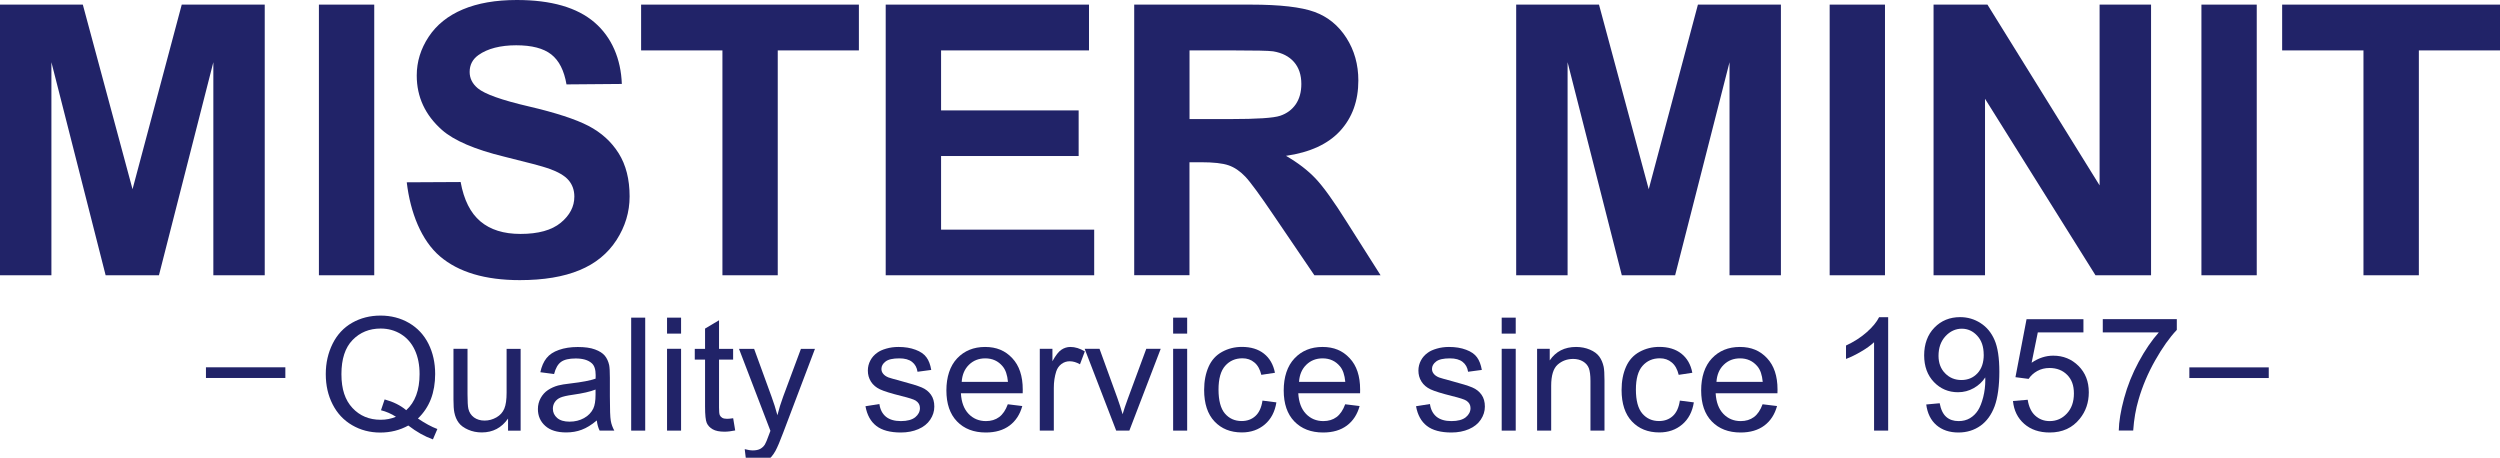 <svg width="142" height="26" viewBox="0 0 142 26" fill="none" xmlns="http://www.w3.org/2000/svg">
<g clip-path="url(#clip0_1645_7373)">
<path fill-rule="evenodd" clip-rule="evenodd" d="M0 15.635V0.262H4.704L7.528 10.747L10.323 0.262H15.037V15.635H12.118V3.534L9.028 15.635H6L2.92 3.534V15.635H0Z" fill="#212368"/>
<path d="M21.257 0.262H18.114V15.635H21.257V0.262Z" fill="#212368"/>
<path fill-rule="evenodd" clip-rule="evenodd" d="M23.107 10.355L26.164 10.339C26.348 11.353 26.722 12.098 27.286 12.574C27.85 13.05 28.608 13.287 29.562 13.287C30.576 13.287 31.337 13.076 31.852 12.652C32.364 12.228 32.623 11.735 32.623 11.168C32.623 10.806 32.515 10.495 32.298 10.239C32.082 9.983 31.705 9.763 31.167 9.572C30.799 9.445 29.959 9.222 28.651 8.901C26.965 8.49 25.784 7.981 25.105 7.382C24.15 6.537 23.671 5.507 23.671 4.289C23.671 3.505 23.897 2.773 24.347 2.092C24.796 1.412 25.442 0.891 26.289 0.534C27.135 0.178 28.155 0 29.353 0C31.308 0 32.777 0.424 33.765 1.27C34.752 2.115 35.27 3.356 35.32 4.768L32.177 4.794C32.042 4.004 31.754 3.437 31.311 3.09C30.868 2.744 30.206 2.572 29.32 2.572C28.434 2.572 27.693 2.756 27.174 3.129C26.843 3.365 26.676 3.686 26.676 4.085C26.676 4.447 26.83 4.758 27.142 5.017C27.539 5.345 28.5 5.688 30.032 6.044C31.56 6.401 32.692 6.77 33.423 7.149C34.155 7.531 34.729 8.049 35.142 8.71C35.556 9.371 35.762 10.187 35.762 11.159C35.762 12.04 35.513 12.866 35.018 13.633C34.522 14.401 33.82 14.975 32.915 15.347C32.01 15.723 30.878 15.911 29.526 15.911C27.558 15.911 26.046 15.46 24.993 14.563C23.937 13.666 23.307 12.079 23.104 10.359L23.107 10.355Z" fill="#212368"/>
<path fill-rule="evenodd" clip-rule="evenodd" d="M41.034 15.635V2.863H36.415V0.262H48.785V2.863H44.176V15.635H41.034Z" fill="#212368"/>
<path fill-rule="evenodd" clip-rule="evenodd" d="M50.308 15.635V0.262H61.855V2.863H53.453V6.271H61.267V8.862H53.453V13.044H62.15V15.635H50.308Z" fill="#212368"/>
<path fill-rule="evenodd" clip-rule="evenodd" d="M67.565 6.763H69.891C71.4 6.763 72.341 6.702 72.715 6.575C73.089 6.449 73.385 6.232 73.598 5.924C73.808 5.617 73.916 5.231 73.916 4.771C73.916 4.253 73.775 3.835 73.496 3.518C73.217 3.2 72.82 2.999 72.312 2.915C72.056 2.879 71.292 2.863 70.019 2.863H67.565V6.763ZM64.423 15.635V0.262H71.039C72.702 0.262 73.909 0.401 74.664 0.677C75.418 0.952 76.022 1.444 76.475 2.151C76.927 2.857 77.154 3.663 77.154 4.574C77.154 5.727 76.809 6.679 76.124 7.43C75.435 8.182 74.408 8.655 73.043 8.852C73.722 9.244 74.284 9.675 74.726 10.142C75.169 10.611 75.766 11.441 76.517 12.639L78.417 15.635H74.657L72.384 12.289C71.577 11.094 71.026 10.342 70.728 10.028C70.429 9.717 70.114 9.503 69.783 9.39C69.448 9.273 68.923 9.215 68.198 9.215H67.562V15.632H64.419L64.423 15.635Z" fill="#212368"/>
<path fill-rule="evenodd" clip-rule="evenodd" d="M86.119 15.635V0.262H90.823L93.648 10.747L96.442 0.262H101.156V15.635H98.237V3.534L95.147 15.635H92.119L89.039 3.534V15.635H86.119Z" fill="#212368"/>
<path d="M107.067 0.262H103.925V15.635H107.067V0.262Z" fill="#212368"/>
<path fill-rule="evenodd" clip-rule="evenodd" d="M109.826 15.635V0.262H112.887L119.257 10.53V0.262H122.18V15.635H119.024L112.749 5.61V15.635H109.826Z" fill="#212368"/>
<path d="M128.183 0.262H125.041V15.635H128.183V0.262Z" fill="#212368"/>
<path fill-rule="evenodd" clip-rule="evenodd" d="M134.245 15.635V2.863H129.626V0.262H142V2.863H137.391V15.635H134.245Z" fill="#212368"/>
<path fill-rule="evenodd" clip-rule="evenodd" d="M21.847 22.687C22.342 22.823 22.753 23.027 23.074 23.299C23.579 22.842 23.832 22.159 23.832 21.245C23.832 20.727 23.743 20.274 23.563 19.885C23.382 19.496 23.123 19.195 22.779 18.981C22.434 18.767 22.047 18.661 21.621 18.661C20.981 18.661 20.446 18.878 20.026 19.312C19.603 19.746 19.393 20.393 19.393 21.252C19.393 22.11 19.603 22.726 20.02 23.173C20.436 23.62 20.971 23.843 21.621 23.843C21.929 23.843 22.218 23.788 22.49 23.672C22.221 23.5 21.939 23.377 21.64 23.302L21.847 22.687ZM23.74 23.772C24.14 24.044 24.507 24.242 24.842 24.368L24.59 24.957C24.124 24.792 23.658 24.53 23.192 24.17C22.71 24.436 22.178 24.569 21.598 24.569C21.017 24.569 20.476 24.43 19.997 24.148C19.518 23.869 19.151 23.474 18.892 22.965C18.632 22.457 18.504 21.887 18.504 21.249C18.504 20.61 18.636 20.04 18.895 19.519C19.154 19.001 19.525 18.605 20.003 18.333C20.482 18.061 21.02 17.925 21.614 17.925C22.208 17.925 22.756 18.065 23.235 18.346C23.717 18.628 24.084 19.023 24.337 19.529C24.59 20.034 24.717 20.607 24.717 21.242C24.717 21.77 24.635 22.246 24.475 22.667C24.311 23.088 24.068 23.454 23.74 23.769V23.772Z" fill="#212368"/>
<path fill-rule="evenodd" clip-rule="evenodd" d="M28.857 24.459V23.775C28.49 24.3 27.994 24.562 27.365 24.562C27.086 24.562 26.827 24.511 26.587 24.404C26.348 24.3 26.167 24.167 26.053 24.009C25.934 23.85 25.852 23.655 25.806 23.425C25.774 23.27 25.757 23.027 25.757 22.69V19.811H26.555V22.389C26.555 22.8 26.571 23.079 26.604 23.221C26.653 23.429 26.761 23.591 26.922 23.71C27.086 23.827 27.286 23.889 27.525 23.889C27.765 23.889 27.988 23.827 28.198 23.707C28.408 23.587 28.555 23.422 28.644 23.212C28.733 23.004 28.775 22.7 28.775 22.305V19.814H29.572V24.462H28.857V24.459Z" fill="#212368"/>
<path fill-rule="evenodd" clip-rule="evenodd" d="M33.827 22.126C33.538 22.243 33.102 22.343 32.525 22.424C32.197 22.47 31.964 22.525 31.829 22.583C31.695 22.641 31.59 22.726 31.514 22.839C31.439 22.952 31.403 23.075 31.403 23.215C31.403 23.425 31.485 23.6 31.646 23.739C31.806 23.879 32.042 23.95 32.351 23.95C32.659 23.95 32.931 23.882 33.171 23.749C33.41 23.616 33.588 23.435 33.699 23.205C33.784 23.027 33.827 22.765 33.827 22.418V22.13V22.126ZM33.893 23.885C33.597 24.135 33.312 24.309 33.04 24.41C32.767 24.514 32.472 24.562 32.161 24.562C31.642 24.562 31.245 24.439 30.97 24.19C30.691 23.94 30.553 23.623 30.553 23.234C30.553 23.007 30.606 22.8 30.711 22.609C30.816 22.421 30.953 22.269 31.124 22.155C31.295 22.042 31.485 21.955 31.698 21.896C31.855 21.854 32.092 21.815 32.407 21.78C33.05 21.705 33.525 21.615 33.83 21.508C33.83 21.401 33.834 21.333 33.834 21.304C33.834 20.983 33.758 20.756 33.607 20.627C33.404 20.448 33.099 20.361 32.699 20.361C32.325 20.361 32.046 20.426 31.869 20.555C31.688 20.685 31.557 20.915 31.472 21.245L30.691 21.142C30.763 20.811 30.878 20.546 31.042 20.342C31.203 20.137 31.439 19.982 31.747 19.875C32.056 19.765 32.41 19.71 32.817 19.71C33.223 19.71 33.545 19.755 33.797 19.849C34.05 19.943 34.234 20.06 34.352 20.202C34.47 20.345 34.552 20.523 34.601 20.737C34.627 20.87 34.641 21.113 34.641 21.462V22.512C34.641 23.244 34.657 23.707 34.693 23.901C34.726 24.096 34.795 24.28 34.893 24.459H34.06C33.978 24.297 33.925 24.105 33.899 23.885H33.893Z" fill="#212368"/>
<path d="M36.648 18.042H35.851V24.459H36.648V18.042Z" fill="#212368"/>
<path fill-rule="evenodd" clip-rule="evenodd" d="M37.888 24.459V19.811H38.685V24.459H37.888ZM37.888 18.949V18.042H38.685V18.949H37.888Z" fill="#212368"/>
<path fill-rule="evenodd" clip-rule="evenodd" d="M41.644 23.753L41.759 24.449C41.536 24.494 41.333 24.52 41.156 24.52C40.867 24.52 40.641 24.475 40.483 24.384C40.322 24.293 40.211 24.174 40.145 24.028C40.08 23.882 40.047 23.571 40.047 23.098V20.426H39.463V19.814H40.047V18.664L40.841 18.191V19.814H41.641V20.426H40.841V23.144C40.841 23.367 40.854 23.513 40.883 23.578C40.913 23.642 40.959 23.694 41.021 23.73C41.083 23.769 41.175 23.788 41.293 23.788C41.382 23.788 41.5 23.778 41.644 23.756V23.753Z" fill="#212368"/>
<path fill-rule="evenodd" clip-rule="evenodd" d="M42.389 26.25L42.3 25.511C42.474 25.557 42.628 25.583 42.756 25.583C42.933 25.583 43.075 25.553 43.183 25.495C43.288 25.437 43.376 25.356 43.445 25.249C43.494 25.171 43.576 24.974 43.688 24.663C43.704 24.617 43.727 24.556 43.76 24.471L41.976 19.817H42.835L43.816 22.509C43.944 22.849 44.055 23.208 44.157 23.584C44.249 23.221 44.357 22.868 44.485 22.525L45.492 19.817H46.289L44.498 24.543C44.308 25.055 44.157 25.404 44.052 25.599C43.911 25.858 43.747 26.049 43.563 26.169C43.38 26.289 43.163 26.35 42.907 26.35C42.753 26.35 42.583 26.318 42.392 26.253L42.389 26.25Z" fill="#212368"/>
<path fill-rule="evenodd" clip-rule="evenodd" d="M49.163 23.073L49.95 22.949C49.992 23.26 50.117 23.5 50.32 23.669C50.524 23.834 50.806 23.918 51.17 23.918C51.534 23.918 51.806 23.843 51.987 23.698C52.164 23.552 52.253 23.377 52.253 23.179C52.253 23.001 52.174 22.862 52.016 22.758C51.908 22.687 51.636 22.6 51.2 22.493C50.616 22.347 50.209 22.221 49.983 22.114C49.756 22.007 49.586 21.861 49.468 21.673C49.349 21.485 49.294 21.278 49.294 21.048C49.294 20.841 49.343 20.65 49.438 20.471C49.533 20.293 49.664 20.148 49.832 20.031C49.956 19.94 50.124 19.863 50.34 19.801C50.553 19.739 50.783 19.707 51.029 19.707C51.4 19.707 51.721 19.759 52.003 19.866C52.282 19.969 52.489 20.112 52.62 20.293C52.754 20.471 52.843 20.711 52.895 21.012L52.115 21.116C52.079 20.876 51.977 20.689 51.806 20.556C51.636 20.423 51.396 20.355 51.085 20.355C50.717 20.355 50.458 20.413 50.301 20.533C50.143 20.653 50.065 20.792 50.065 20.954C50.065 21.058 50.097 21.148 50.163 21.229C50.229 21.314 50.33 21.385 50.468 21.44C50.547 21.469 50.783 21.537 51.173 21.641C51.737 21.79 52.131 21.913 52.354 22.007C52.577 22.101 52.751 22.24 52.879 22.421C53.007 22.603 53.069 22.826 53.069 23.095C53.069 23.364 52.991 23.604 52.837 23.837C52.682 24.07 52.459 24.248 52.164 24.375C51.872 24.501 51.541 24.566 51.17 24.566C50.56 24.566 50.091 24.439 49.773 24.19C49.451 23.941 49.248 23.568 49.159 23.076L49.163 23.073Z" fill="#212368"/>
<path fill-rule="evenodd" clip-rule="evenodd" d="M54.625 21.689H57.252C57.216 21.297 57.118 21.006 56.95 20.808C56.698 20.504 56.367 20.355 55.963 20.355C55.596 20.355 55.287 20.475 55.038 20.718C54.789 20.961 54.651 21.285 54.625 21.689ZM57.242 22.962L58.066 23.063C57.934 23.539 57.695 23.908 57.344 24.171C56.993 24.433 56.544 24.566 55.996 24.566C55.307 24.566 54.762 24.355 54.359 23.937C53.956 23.52 53.755 22.933 53.755 22.175C53.755 21.417 53.959 20.786 54.365 20.355C54.772 19.924 55.304 19.707 55.953 19.707C56.603 19.707 57.098 19.918 57.495 20.342C57.895 20.766 58.092 21.359 58.092 22.127C58.092 22.172 58.092 22.243 58.089 22.337H54.579C54.608 22.849 54.756 23.238 55.018 23.51C55.281 23.782 55.609 23.918 56.002 23.918C56.294 23.918 56.544 23.843 56.75 23.691C56.957 23.539 57.121 23.296 57.242 22.966V22.962Z" fill="#212368"/>
<path fill-rule="evenodd" clip-rule="evenodd" d="M59.06 24.459V19.811H59.778V20.517C59.962 20.186 60.129 19.969 60.286 19.866C60.441 19.762 60.611 19.707 60.798 19.707C61.067 19.707 61.339 19.791 61.618 19.96L61.343 20.692C61.146 20.578 60.952 20.52 60.759 20.52C60.585 20.52 60.428 20.572 60.29 20.675C60.152 20.779 60.05 20.922 59.991 21.106C59.903 21.385 59.857 21.693 59.857 22.026V24.459H59.06Z" fill="#212368"/>
<path fill-rule="evenodd" clip-rule="evenodd" d="M63.4 24.459L61.608 19.811H62.452L63.462 22.593C63.57 22.894 63.672 23.205 63.764 23.529C63.836 23.283 63.934 22.988 64.062 22.645L65.109 19.811H65.929L64.147 24.459H63.403H63.4Z" fill="#212368"/>
<path fill-rule="evenodd" clip-rule="evenodd" d="M66.634 24.459V19.811H67.431V24.459H66.634ZM66.634 18.949V18.042H67.431V18.949H66.634Z" fill="#212368"/>
<path fill-rule="evenodd" clip-rule="evenodd" d="M71.715 22.755L72.499 22.855C72.414 23.39 72.194 23.808 71.84 24.109C71.486 24.41 71.053 24.562 70.538 24.562C69.895 24.562 69.376 24.355 68.983 23.937C68.592 23.523 68.395 22.927 68.395 22.149C68.395 21.647 68.481 21.21 68.648 20.831C68.815 20.455 69.071 20.173 69.416 19.985C69.76 19.797 70.134 19.704 70.538 19.704C71.049 19.704 71.466 19.83 71.791 20.086C72.115 20.342 72.325 20.704 72.417 21.174L71.643 21.291C71.568 20.98 71.44 20.743 71.249 20.588C71.062 20.429 70.836 20.351 70.57 20.351C70.17 20.351 69.842 20.494 69.59 20.779C69.337 21.064 69.212 21.514 69.212 22.13C69.212 22.745 69.334 23.208 69.576 23.49C69.819 23.772 70.134 23.915 70.525 23.915C70.836 23.915 71.099 23.821 71.308 23.629C71.518 23.438 71.65 23.147 71.709 22.755H71.715Z" fill="#212368"/>
<path fill-rule="evenodd" clip-rule="evenodd" d="M73.785 21.689H76.412C76.376 21.297 76.278 21.006 76.111 20.808C75.858 20.504 75.527 20.355 75.123 20.355C74.756 20.355 74.448 20.475 74.198 20.718C73.949 20.961 73.811 21.285 73.785 21.689ZM76.403 22.962L77.226 23.063C77.095 23.539 76.855 23.908 76.504 24.171C76.153 24.433 75.704 24.566 75.156 24.566C74.467 24.566 73.923 24.355 73.519 23.937C73.116 23.52 72.915 22.933 72.915 22.175C72.915 21.417 73.119 20.786 73.529 20.355C73.936 19.924 74.464 19.707 75.117 19.707C75.769 19.707 76.261 19.918 76.658 20.342C77.059 20.766 77.255 21.359 77.255 22.127C77.255 22.172 77.255 22.243 77.252 22.337H73.742C73.772 22.849 73.919 23.238 74.182 23.51C74.444 23.782 74.772 23.918 75.166 23.918C75.458 23.918 75.707 23.843 75.914 23.691C76.12 23.539 76.284 23.296 76.406 22.966L76.403 22.962Z" fill="#212368"/>
<path fill-rule="evenodd" clip-rule="evenodd" d="M80.434 23.073L81.222 22.949C81.264 23.26 81.389 23.5 81.592 23.669C81.796 23.834 82.078 23.918 82.442 23.918C82.806 23.918 83.082 23.843 83.259 23.698C83.436 23.552 83.525 23.377 83.525 23.179C83.525 23.001 83.446 22.862 83.288 22.758C83.18 22.687 82.908 22.6 82.472 22.493C81.888 22.347 81.481 22.221 81.254 22.114C81.028 22.007 80.858 21.861 80.74 21.673C80.621 21.485 80.566 21.278 80.566 21.048C80.566 20.841 80.615 20.65 80.71 20.471C80.805 20.293 80.936 20.148 81.104 20.031C81.228 19.94 81.396 19.863 81.612 19.801C81.825 19.739 82.055 19.707 82.301 19.707C82.672 19.707 82.993 19.759 83.275 19.866C83.554 19.969 83.761 20.112 83.892 20.293C84.023 20.471 84.115 20.711 84.168 21.012L83.387 21.116C83.351 20.876 83.249 20.689 83.078 20.556C82.908 20.423 82.668 20.355 82.357 20.355C81.989 20.355 81.73 20.413 81.573 20.533C81.415 20.653 81.337 20.792 81.337 20.954C81.337 21.058 81.369 21.148 81.435 21.229C81.501 21.314 81.602 21.385 81.74 21.44C81.819 21.469 82.055 21.537 82.445 21.641C83.01 21.79 83.403 21.913 83.626 22.007C83.849 22.101 84.023 22.24 84.151 22.421C84.279 22.603 84.341 22.826 84.341 23.095C84.341 23.358 84.263 23.604 84.108 23.837C83.954 24.07 83.728 24.248 83.436 24.375C83.144 24.501 82.813 24.566 82.442 24.566C81.832 24.566 81.363 24.439 81.045 24.19C80.723 23.941 80.52 23.568 80.431 23.076L80.434 23.073Z" fill="#212368"/>
<path fill-rule="evenodd" clip-rule="evenodd" d="M85.296 24.459V19.811H86.093V24.459H85.296ZM85.296 18.949V18.042H86.093V18.949H85.296Z" fill="#212368"/>
<path fill-rule="evenodd" clip-rule="evenodd" d="M87.307 24.459V19.811H88.025V20.471C88.37 19.96 88.871 19.707 89.524 19.707C89.806 19.707 90.069 19.759 90.305 19.859C90.544 19.96 90.722 20.093 90.84 20.254C90.958 20.416 91.04 20.611 91.089 20.837C91.118 20.983 91.135 21.239 91.135 21.602V24.459H90.338V21.631C90.338 21.31 90.305 21.071 90.246 20.912C90.183 20.753 90.075 20.627 89.915 20.53C89.757 20.436 89.57 20.387 89.357 20.387C89.016 20.387 88.724 20.494 88.478 20.708C88.232 20.922 88.107 21.323 88.107 21.919V24.459H87.31H87.307Z" fill="#212368"/>
<path fill-rule="evenodd" clip-rule="evenodd" d="M95.426 22.755L96.21 22.855C96.124 23.39 95.905 23.808 95.55 24.109C95.196 24.41 94.763 24.562 94.248 24.562C93.605 24.562 93.087 24.355 92.693 23.937C92.303 23.523 92.106 22.927 92.106 22.149C92.106 21.647 92.191 21.21 92.359 20.831C92.526 20.455 92.782 20.173 93.126 19.985C93.471 19.797 93.844 19.704 94.248 19.704C94.76 19.704 95.176 19.83 95.501 20.086C95.826 20.342 96.036 20.704 96.124 21.174L95.35 21.291C95.275 20.98 95.147 20.743 94.957 20.588C94.77 20.429 94.543 20.351 94.278 20.351C93.877 20.351 93.549 20.494 93.297 20.779C93.044 21.064 92.919 21.514 92.919 22.13C92.919 22.745 93.041 23.208 93.284 23.49C93.526 23.772 93.841 23.915 94.232 23.915C94.543 23.915 94.806 23.821 95.016 23.629C95.226 23.438 95.357 23.147 95.416 22.755H95.426Z" fill="#212368"/>
<path fill-rule="evenodd" clip-rule="evenodd" d="M97.495 21.689H100.123C100.087 21.297 99.988 21.006 99.821 20.808C99.565 20.504 99.237 20.355 98.834 20.355C98.466 20.355 98.158 20.475 97.909 20.718C97.659 20.961 97.522 21.285 97.495 21.689ZM100.113 22.962L100.936 23.063C100.805 23.539 100.566 23.908 100.215 24.171C99.864 24.433 99.414 24.566 98.867 24.566C98.178 24.566 97.633 24.355 97.23 23.937C96.826 23.52 96.626 22.933 96.626 22.175C96.626 21.417 96.829 20.786 97.236 20.355C97.643 19.924 98.174 19.707 98.824 19.707C99.473 19.707 99.969 19.918 100.366 20.342C100.766 20.766 100.963 21.359 100.963 22.127C100.963 22.172 100.963 22.243 100.959 22.337H97.449C97.479 22.849 97.626 23.238 97.889 23.51C98.151 23.782 98.479 23.918 98.873 23.918C99.165 23.918 99.414 23.843 99.621 23.691C99.828 23.539 99.992 23.296 100.113 22.966V22.962Z" fill="#212368"/>
<path fill-rule="evenodd" clip-rule="evenodd" d="M107.244 24.459H106.447V19.438C106.254 19.619 106.004 19.801 105.693 19.979C105.381 20.16 105.102 20.297 104.853 20.387V19.626C105.299 19.419 105.69 19.169 106.024 18.875C106.359 18.58 106.595 18.295 106.733 18.016H107.248V24.459H107.244Z" fill="#212368"/>
<path fill-rule="evenodd" clip-rule="evenodd" d="M112.674 20.144C112.674 19.691 112.552 19.334 112.306 19.069C112.063 18.803 111.768 18.67 111.427 18.67C111.086 18.67 110.764 18.813 110.502 19.098C110.24 19.383 110.108 19.755 110.108 20.209C110.108 20.617 110.233 20.951 110.482 21.203C110.732 21.459 111.04 21.585 111.407 21.585C111.775 21.585 112.08 21.459 112.319 21.203C112.559 20.947 112.677 20.594 112.677 20.141L112.674 20.144ZM109.406 22.975L110.174 22.904C110.24 23.26 110.364 23.519 110.545 23.678C110.728 23.84 110.961 23.918 111.25 23.918C111.496 23.918 111.709 23.863 111.896 23.752C112.08 23.642 112.231 23.493 112.349 23.309C112.467 23.124 112.565 22.875 112.647 22.557C112.726 22.243 112.765 21.922 112.765 21.595C112.765 21.559 112.765 21.508 112.762 21.436C112.601 21.686 112.385 21.89 112.109 22.045C111.834 22.201 111.535 22.279 111.214 22.279C110.676 22.279 110.22 22.087 109.849 21.702C109.478 21.317 109.292 20.808 109.292 20.18C109.292 19.551 109.485 19.007 109.875 18.609C110.262 18.21 110.751 18.013 111.335 18.013C111.758 18.013 112.145 18.126 112.493 18.35C112.844 18.573 113.11 18.894 113.29 19.312C113.471 19.726 113.563 20.329 113.563 21.116C113.563 21.903 113.474 22.59 113.294 23.076C113.113 23.561 112.844 23.931 112.49 24.183C112.132 24.436 111.716 24.566 111.237 24.566C110.728 24.566 110.315 24.426 109.99 24.148C109.669 23.869 109.475 23.477 109.41 22.972L109.406 22.975Z" fill="#212368"/>
<path fill-rule="evenodd" clip-rule="evenodd" d="M114.337 22.778L115.173 22.706C115.236 23.108 115.38 23.412 115.606 23.613C115.833 23.817 116.105 23.918 116.423 23.918C116.807 23.918 117.132 23.775 117.397 23.49C117.663 23.205 117.798 22.826 117.798 22.353C117.798 21.88 117.67 21.55 117.414 21.291C117.158 21.032 116.823 20.902 116.41 20.902C116.154 20.902 115.921 20.96 115.715 21.074C115.508 21.19 115.344 21.339 115.226 21.521L114.478 21.424L115.108 18.129H118.339V18.881H115.747L115.396 20.604C115.787 20.335 116.197 20.202 116.623 20.202C117.191 20.202 117.67 20.397 118.06 20.785C118.45 21.174 118.644 21.673 118.644 22.282C118.644 22.862 118.473 23.364 118.129 23.788C117.712 24.306 117.145 24.566 116.423 24.566C115.833 24.566 115.351 24.404 114.977 24.076C114.603 23.749 114.389 23.315 114.337 22.778Z" fill="#212368"/>
<path fill-rule="evenodd" clip-rule="evenodd" d="M119.438 18.884V18.126H123.643V18.738C123.23 19.172 122.82 19.752 122.413 20.471C122.006 21.19 121.691 21.932 121.471 22.693C121.311 23.231 121.209 23.817 121.166 24.455H120.346C120.356 23.95 120.454 23.341 120.648 22.625C120.841 21.909 121.117 21.223 121.475 20.559C121.832 19.895 122.216 19.334 122.619 18.881H119.438V18.884Z" fill="#212368"/>
<path d="M128.865 20.867H124.355V21.472H128.865V20.867Z" fill="#212368"/>
<path d="M16.208 20.863H11.698V21.469H16.208V20.863Z" fill="#212368"/>
</g>
<defs>
<clipPath id="clip0_1645_7373">
<rect width="142" height="26.344" fill="white"/>
</clipPath>
</defs>
</svg>

